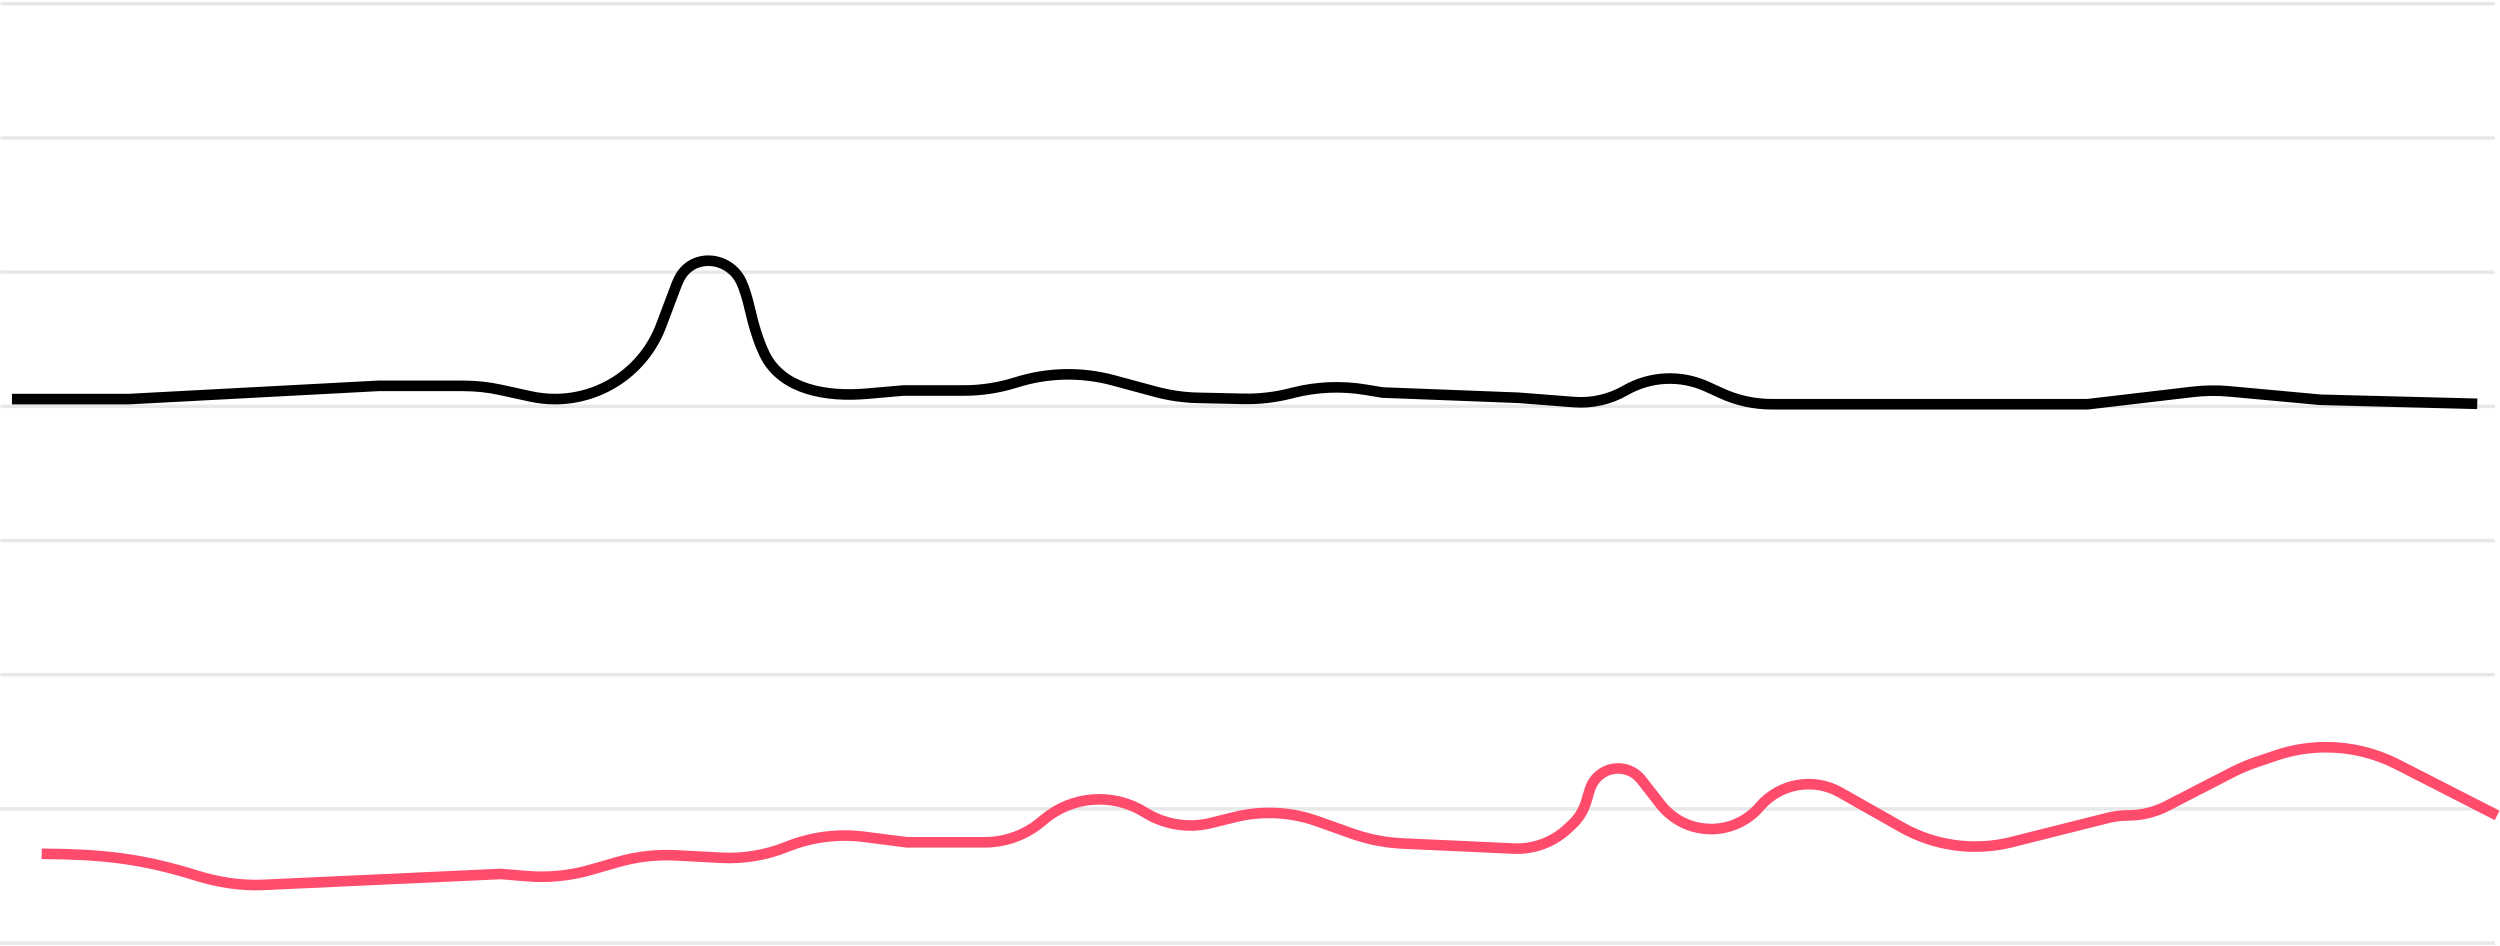 <svg width="708" height="268" viewBox="0 0 708 268" fill="none" xmlns="http://www.w3.org/2000/svg">
<path d="M706.521 267.077H0.132" stroke="#E8E8E8"/>
<path d="M706.521 229.077H0.132" stroke="#E8E8E8"/>
<path d="M706.521 191.077H0.132" stroke="#E8E8E8"/>
<path d="M706.521 153.077H0.132" stroke="#E8E8E8"/>
<path d="M706.521 115.077H0.132" stroke="#E8E8E8"/>
<path d="M706.521 77.077H0.132" stroke="#E8E8E8"/>
<path d="M706.521 39.077H0.132" stroke="#E8E8E8"/>
<path d="M706.521 1.077H0.132" stroke="#E8E8E8"/>
<path d="M3.382 113.019H36.549L107.163 109.275H131.181C134.773 109.275 138.356 109.662 141.865 110.43L150.314 112.278C152.567 112.771 154.868 113.019 157.175 113.019V113.019C170.537 113.019 182.502 104.743 187.217 92.24L191.686 80.387C191.888 79.928 192.088 79.492 192.286 79.077C195.853 71.61 206.428 72.35 209.944 79.841V79.841C210.816 81.698 211.681 84.608 212.137 86.608C213.418 92.224 214.757 96.607 216.496 100.236C221.385 110.44 234.2 112.483 245.472 111.499L255.858 110.592H272.953C277.971 110.592 282.958 109.82 287.741 108.304V108.304C296.673 105.473 306.231 105.266 315.277 107.706L327.315 110.954C331.202 112.003 335.202 112.578 339.228 112.668L352.026 112.952C356.562 113.053 361.09 112.536 365.487 111.415L366.17 111.241C372.872 109.532 379.856 109.233 386.68 110.362L391.521 111.163L430.004 112.647L445.74 113.869C450.814 114.263 455.888 113.115 460.298 110.575V110.575C467.372 106.501 475.978 106.098 483.402 109.493L487.543 111.386C491.993 113.421 496.828 114.474 501.721 114.474H591.247L620.98 110.976C624.444 110.569 627.941 110.525 631.415 110.845L657.137 113.218L701.559 114.36" stroke="black" stroke-width="3"/>
<path d="M11.805 241.8C29.239 241.897 40.236 243.183 55.541 247.935C61.723 249.854 68.162 250.893 74.628 250.596L141.8 247.51L149.319 248.127C155.317 248.618 161.354 248.023 167.14 246.37L175.099 244.096C180.421 242.576 185.958 241.949 191.485 242.243L204.186 242.917C210.564 243.255 216.938 242.194 222.861 239.808V239.808C229.804 237.012 237.347 236.043 244.771 236.993L256.837 238.536H278.875C284.836 238.536 290.599 236.404 295.125 232.525L295.461 232.237C303.548 225.305 315.2 224.429 324.232 230.074V230.074C329.827 233.57 336.599 234.649 343.003 233.064L349.68 231.41C357.415 229.495 365.543 229.898 373.051 232.569L382.797 236.036C387.455 237.694 392.334 238.651 397.273 238.877L428.676 240.312C434.268 240.568 439.73 238.575 443.844 234.778L445.166 233.557C447.036 231.831 448.412 229.638 449.153 227.203L450.269 223.535C451.22 220.413 453.902 218.131 457.136 217.694V217.694C460.08 217.296 463.014 218.493 464.839 220.837L470.245 227.777C477.309 236.847 490.914 237.161 498.389 228.426V228.426C504.043 221.82 513.585 220.144 521.151 224.429L538.504 234.255C547.981 239.622 559.16 241.134 569.722 238.478L596.919 231.639C598.814 231.163 600.76 230.922 602.714 230.922V230.922C606.5 230.922 610.231 230.017 613.596 228.283L632.083 218.759C634.29 217.622 636.579 216.651 638.931 215.854L644.532 213.956C649.109 212.404 653.909 211.613 658.742 211.613V211.613C665.743 211.613 672.644 213.273 678.878 216.458L707.195 230.922" stroke="#FF4C6D" stroke-width="3"/>
</svg>
